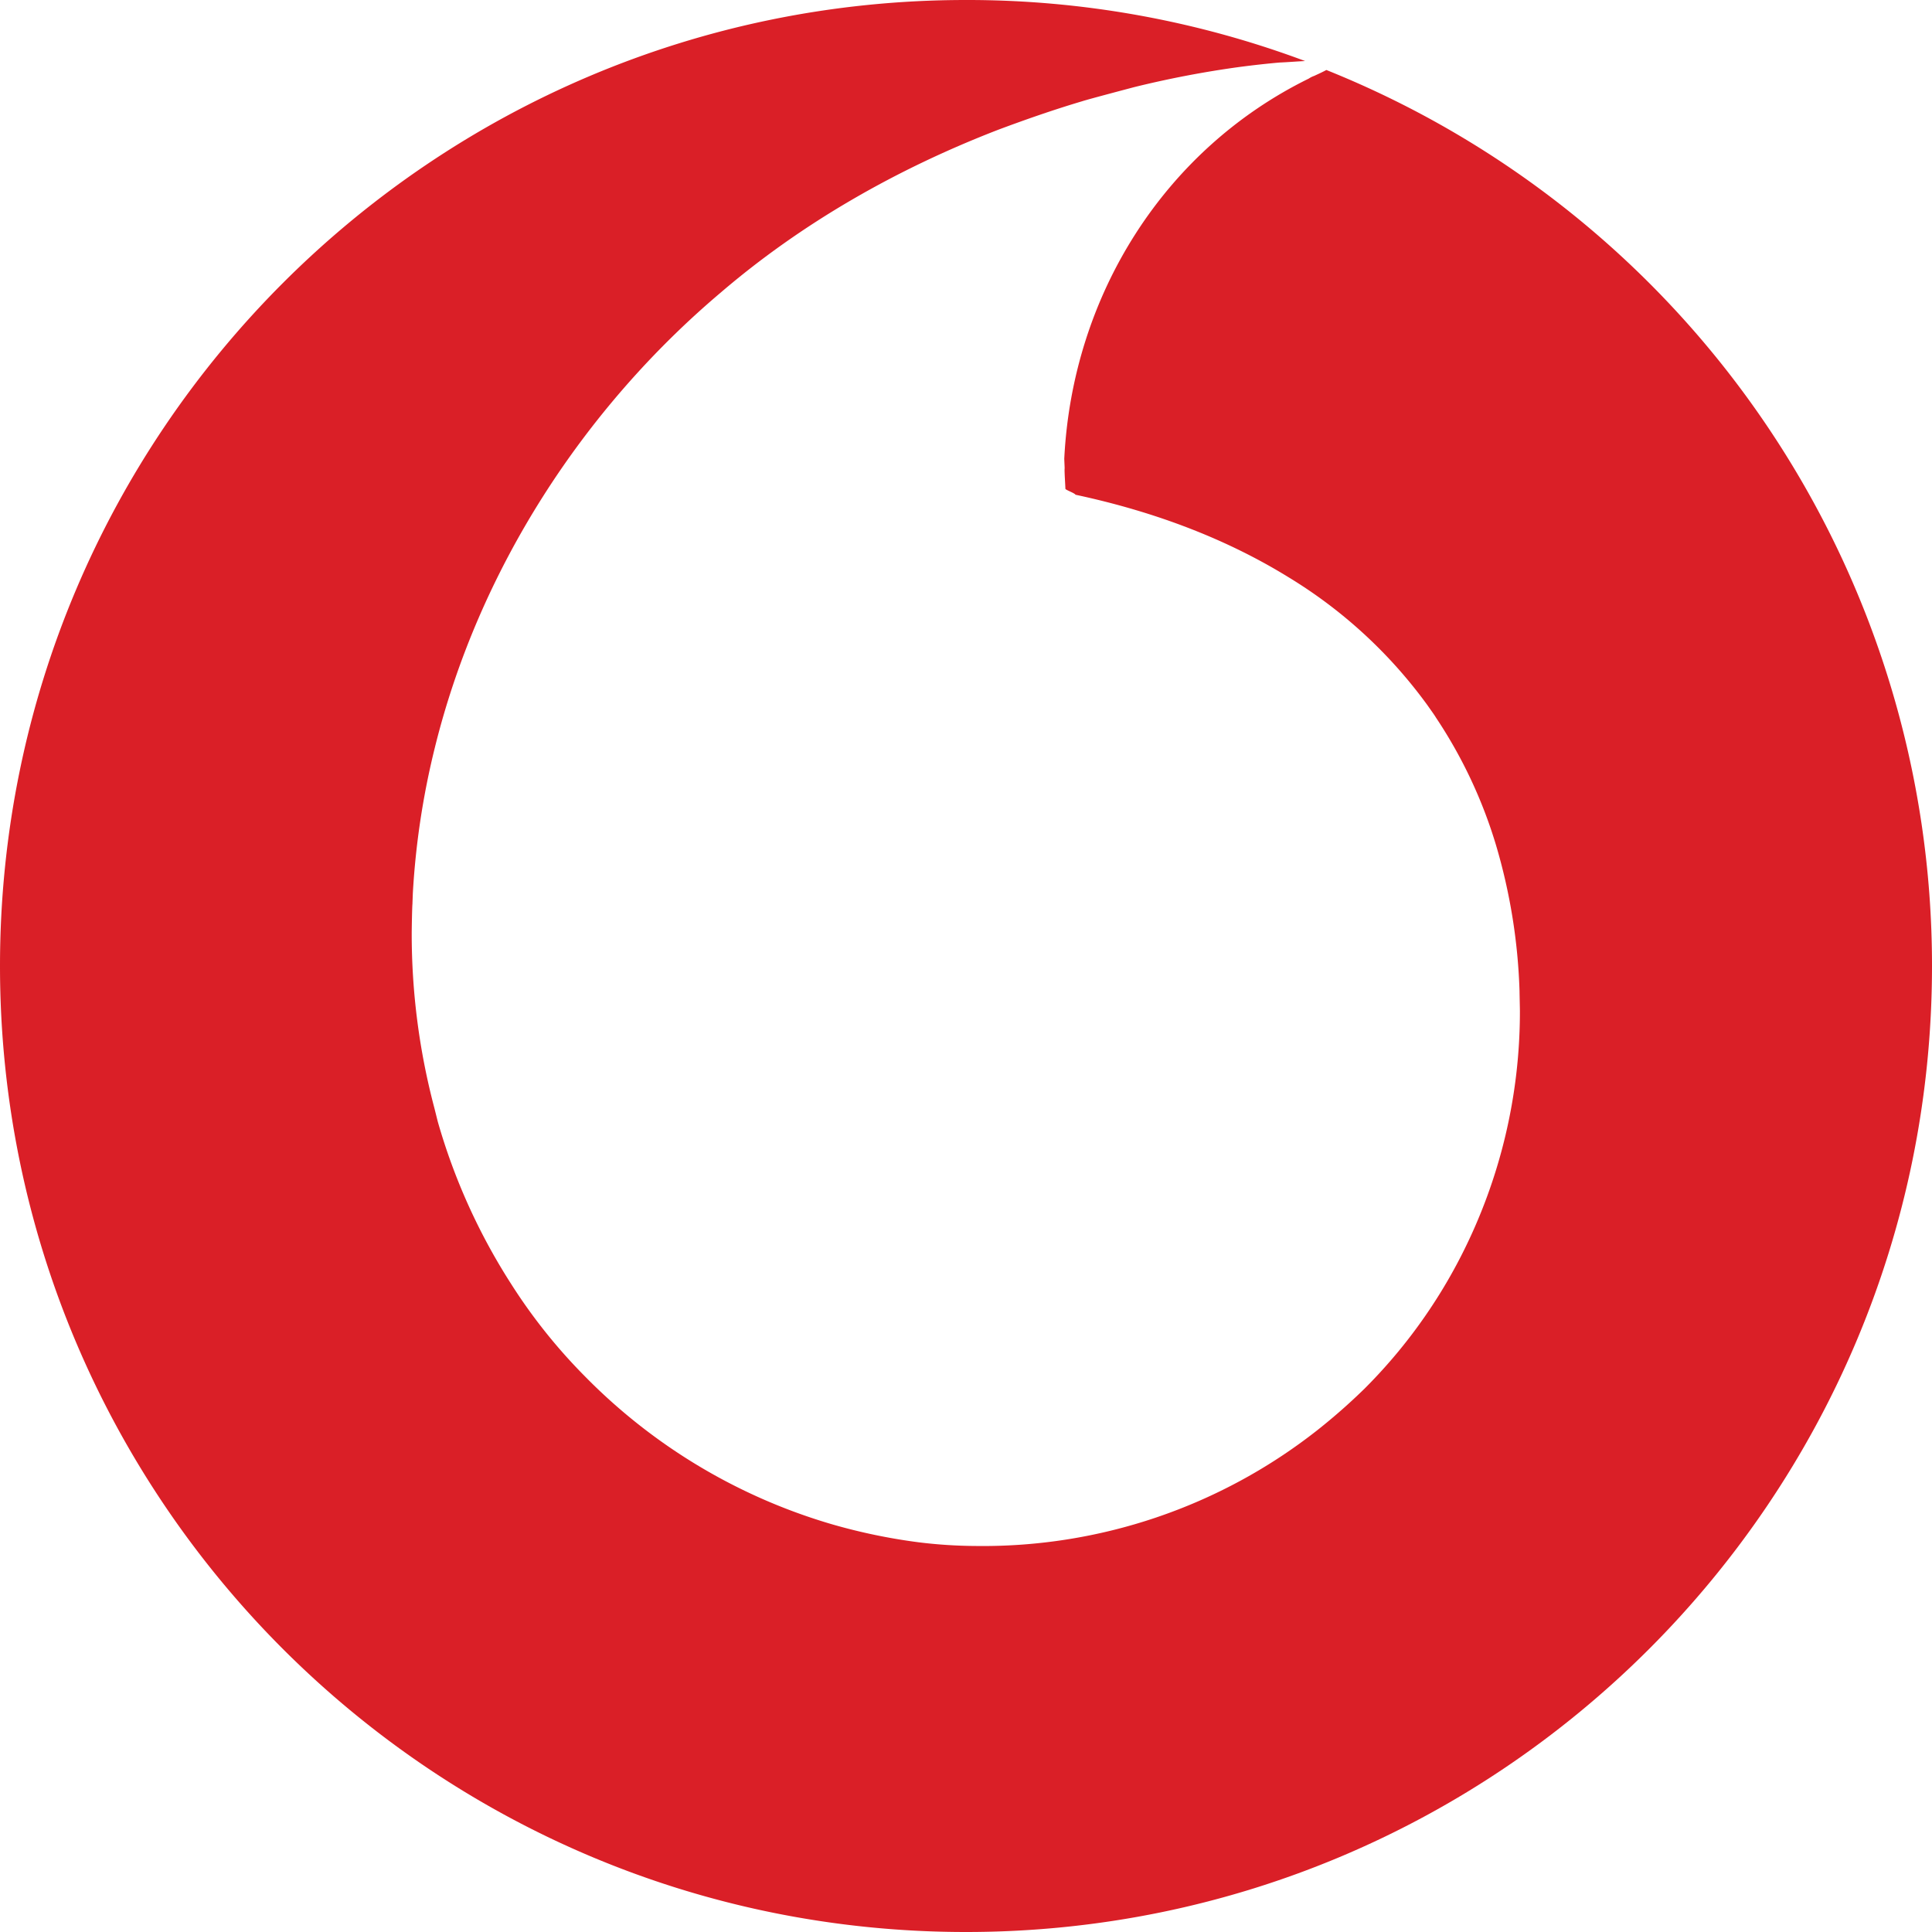 <svg xmlns="http://www.w3.org/2000/svg" width="441.6" height="441.6" viewBox="0 0 441.6 441.6">
  <defs>
    <style>
      .a {
        fill: #da1f27;
      }
    </style>
  </defs>
  <title>vodacom_logo-freelogovectors.net</title>
  <path class="a" d="M540.8,240c0,121.931-98.872,220.8-220.8,220.8S99.2,361.929,99.2,240,198.071,19.2,320,19.2a220.521,220.521,0,0,1,77.514,13.954c-1.872.084-3.829.255-5.872.34q-4.341.384-9.19,1.022a231.844,231.844,0,0,0-23.995,4.595c-1.276.34-10.634,2.807-11.911,3.233-6.297,1.871-12.678,4.084-19.058,6.466C304.089,57.831,282.391,70.253,263.928,86.08c-31.397,26.547-55.307,63.304-65.348,104.06a180.438,180.438,0,0,0-5.02,33.268c0,.171-.084,2.127-.084,2.383-.086.766-.17,5.956-.17,6.722a155.395,155.395,0,0,0,5.19,39.99c.084.34.682,2.723.766,3.063a139.386,139.386,0,0,0,16.763,37.099A125.437,125.437,0,0,0,232.787,333.682a130.435,130.435,0,0,0,56.666,33.95,132.517,132.517,0,0,0,19.656,4.084,110.321,110.321,0,0,0,13.018.85,123.632,123.632,0,0,0,78.28-26.548,137.261,137.261,0,0,0,10.635-9.359,120.053,120.053,0,0,0,22.207-30.546,122.648,122.648,0,0,0,13.358-55.817c0-.51-.084-4.084-.084-4.509a131.457,131.457,0,0,0-5.36-33.354,108.856,108.856,0,0,0-13.783-29.271c-.17-.34-1.702-2.467-1.872-2.723a109.304,109.304,0,0,0-31.738-29.269c-13.783-8.509-30.035-14.89-48.755-18.89-.083-.341-2.297-1.106-2.297-1.361,0-.596-.256-4.169-.17-4.681,0-.255-.086-1.955-.086-2.211,1.872-37.438,22.974-70.706,55.903-86.873a5.22,5.22,0,0,1,1.192-.596c1.106-.51,2.042-.935,2.807-1.361A220.524,220.524,0,0,1,540.8,240Z" transform="translate(-99.2 -19.2)"/>
</svg>
